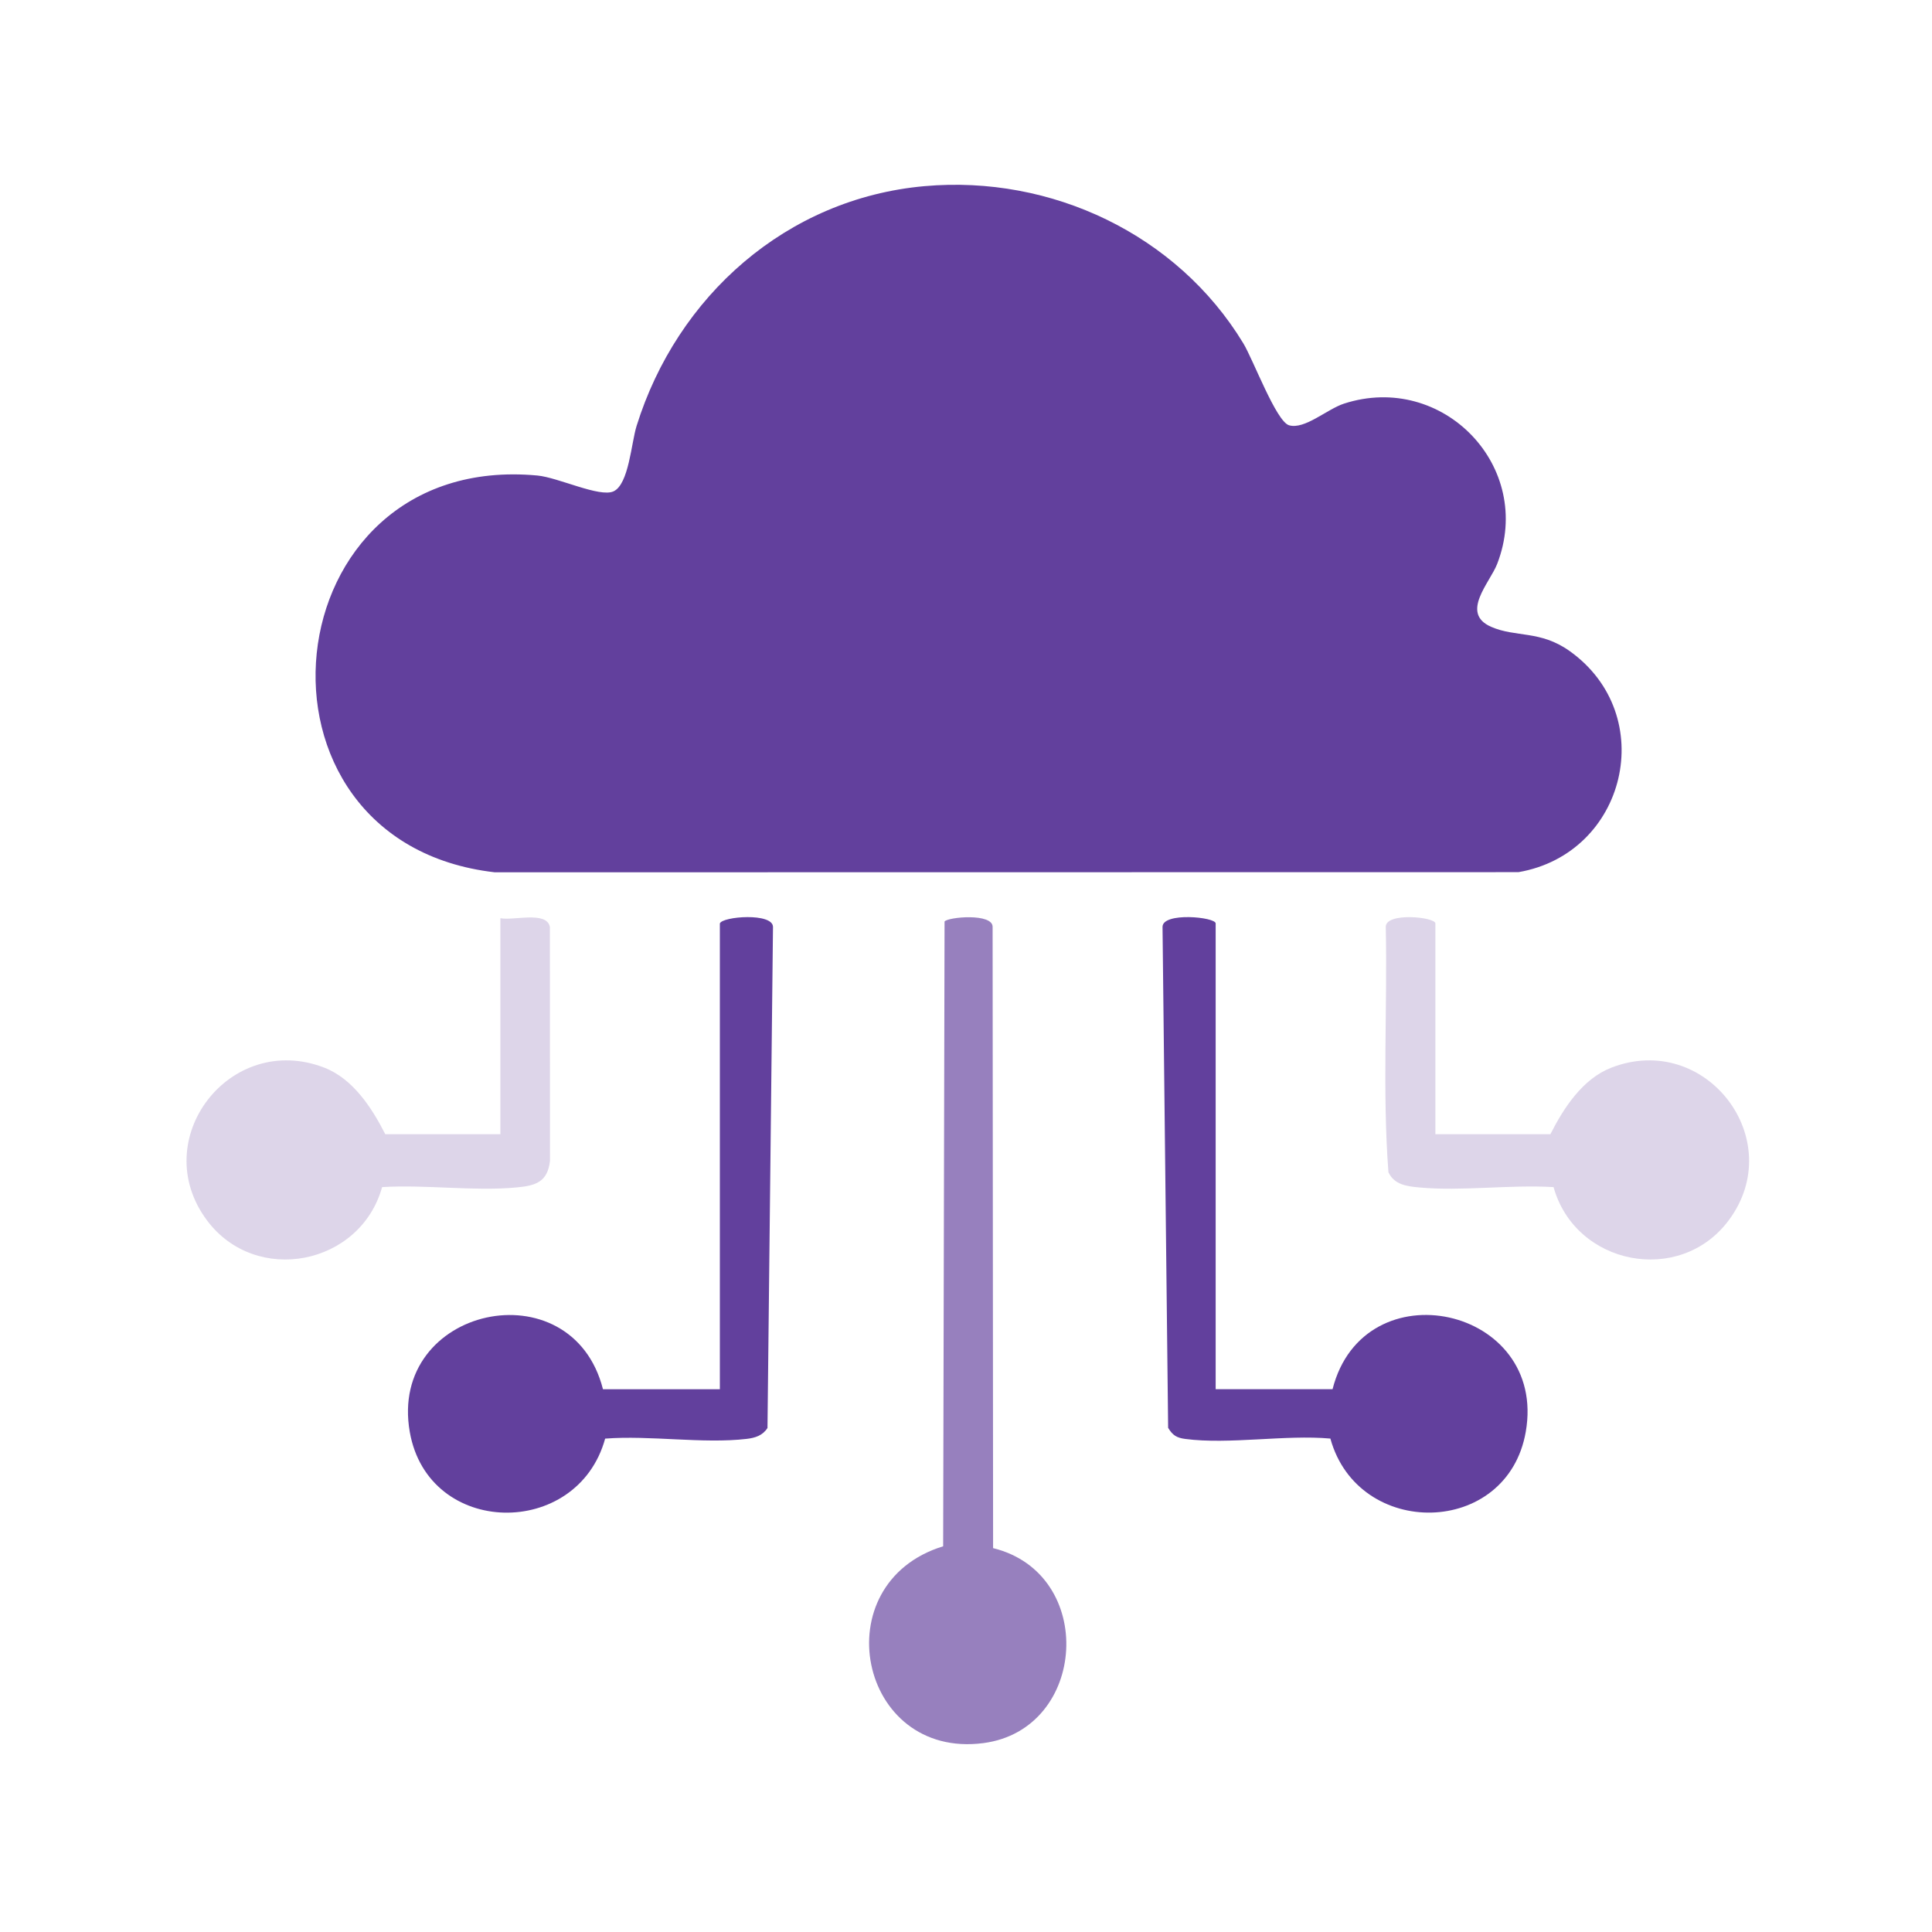 <svg xmlns="http://www.w3.org/2000/svg" id="Layer_1" viewBox="0 0 400 400"><defs><style>      .st0 {        fill: #9780be;      }      .st1 {        fill: #62409d;      }      .st2 {        fill: #ddd5e9;      }    </style></defs><path class="st1" d="M191.42,38.54c26.25-2.34,52.32,9.99,66,32.55,2.05,3.39,6.81,16.19,9.47,16.96,3.23.93,7.84-3.33,11.36-4.48,20.5-6.65,39.51,13.11,31.72,33.19-1.51,3.89-7.7,10.18-1.26,13.01,5.1,2.24,10.16.68,16.25,5.01,18.65,13.27,11.79,41.93-10.58,45.79l-211.95.03c-54.66-6.29-46.56-87.28,8.82-82.15,4.33.4,12.89,4.59,15.77,3.28,3.18-1.46,3.67-10,4.78-13.55,8.38-26.87,31.05-47.09,59.61-49.64Z"></path><path class="st1" d="M251.69,287.62h24.2c6.46-25.41,44.55-17.13,40,8.84-3.83,21.83-34.7,22.25-40.45,1.38-9.33-.84-20.98,1.27-30.02.08-1.78-.23-2.62-.73-3.57-2.3l-1.16-103.7c-.04-3.13,11-2.07,11-.73v96.42Z"></path><path class="st1" d="M149.04,191.2c.46-1.47,11.02-2.3,11,.73l-1.14,103.72c-1.02,1.58-2.56,2.05-4.34,2.26-9.02,1.05-20.02-.78-29.27-.06-5.75,20.87-36.62,20.45-40.45-1.38-4.55-25.96,33.54-34.25,40-8.84h24.2v-96.42Z"></path><path class="st0" d="M205.6,320.52c21.49,5.27,19.54,37.54-1.99,40.37-25.88,3.39-33.27-33.09-8.34-40.75l.29-129.35c.65-.93,10.05-1.81,9.95,1.15l.1,128.59Z"></path><path class="st2" d="M103.58,190.1c2.76.56,9.64-1.56,10.27,1.83l.02,48.41c-.51,4.39-2.94,5.14-6.95,5.51-8.8.82-18.87-.63-27.81-.07-4.51,16.19-26.12,20.45-36.25,6.89-12.5-16.72,4.73-39.2,24.29-31.62,5.96,2.31,9.86,8.36,12.62,13.78h23.83v-44.73Z"></path><path class="st2" d="M297.16,234.83h23.83c2.75-5.43,6.66-11.47,12.62-13.78,19.54-7.58,36.77,14.91,24.29,31.62-10.13,13.56-31.74,9.3-36.25-6.89-8.94-.55-19.01.89-27.81.07-2.6-.24-5.16-.56-6.38-3.15-1.27-16.76-.2-33.88-.55-50.78-.07-3.11,10.27-2.07,10.27-.73v43.63Z"></path></svg>